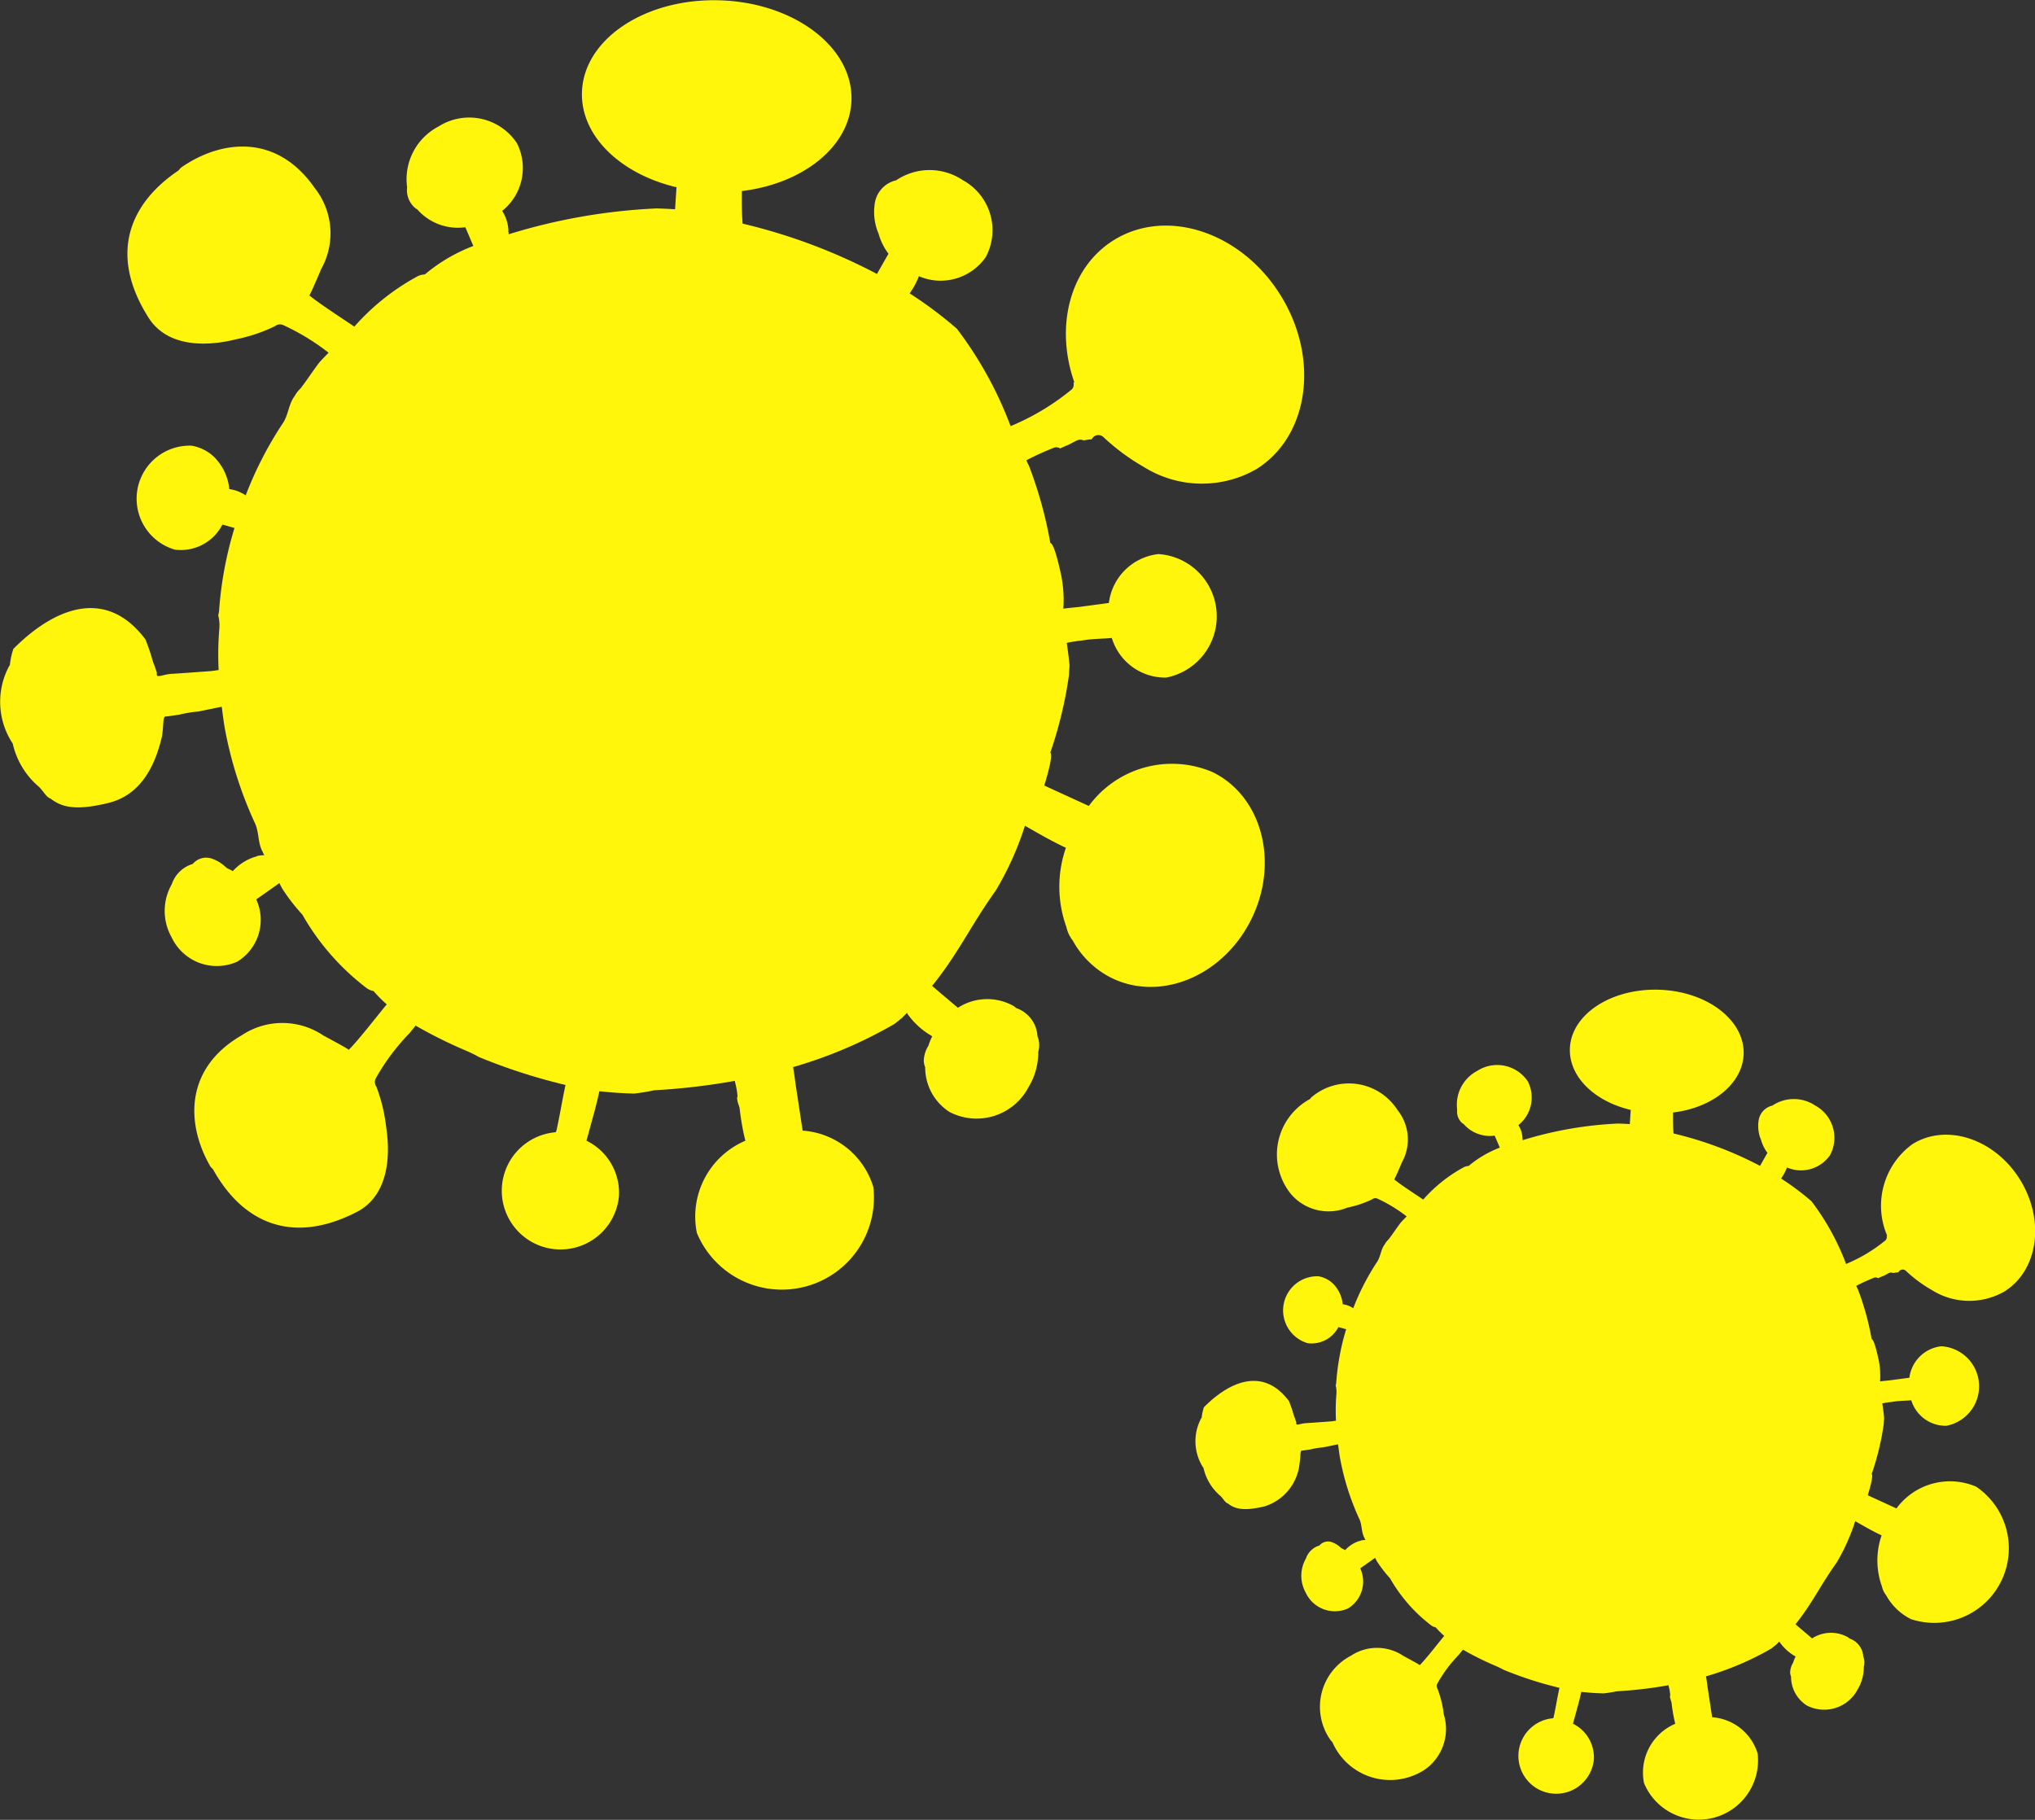 <svg xmlns="http://www.w3.org/2000/svg" width="97.842" height="87.503" viewBox="0 0 97.842 87.503">
  <rect x="0" y="0" width="97.842" height="87.503" fill="#333333" stroke="none"/>
  <defs>
    <style>
      .cls-1 {
        fill: #fff60b;
      }
    </style>
  </defs>
  <g id="グループ_129" data-name="グループ 129" transform="translate(-526 -6468.049)">
    <path id="パス_104" data-name="パス 104" class="cls-1" d="M352.569,37.586c-.058,2.1,1.866,3.926,4.547,4.556-.024.354-.048.706-.07,1.059-.286-.018-.573-.032-.883-.041a28.346,28.346,0,0,0-7.12,1.244.388.388,0,0,0-.015-.138c0-.018,0-.036.006-.056a1.927,1.927,0,0,0-.3-.93,2.641,2.641,0,0,0,.71-3.253,2.749,2.749,0,0,0-3.781-.8,2.853,2.853,0,0,0-1.5,2.916,1.128,1.128,0,0,0,.38.992c.033.029.076.047.112.076a2.6,2.6,0,0,0,2.307.854c.129.3.256.6.385.9a8.062,8.062,0,0,0-2.331,1.369.918.918,0,0,0-.327.077,11.094,11.094,0,0,0-3.064,2.433c-.659-.448-1.61-1.056-2.163-1.5.083-.114.52-1.153.574-1.278a3.514,3.514,0,0,0-.33-3.906c-1.834-2.625-4.512-2.3-6.433-.947-.035.042-.071.086-.111.129-2.276,1.534-3.4,3.956-1.436,7.064.851,1.351,2.6,1.45,4.234,1.042a7.958,7.958,0,0,0,1.855-.627.369.369,0,0,1,.374-.059,10.928,10.928,0,0,1,2.2,1.337c-.153.154-.306.309-.454.477-.312.406-.588.845-.9,1.244a1.408,1.408,0,0,0-.277.359c-.3.389-.3.922-.579,1.322a17.763,17.763,0,0,0-1.777,3.456,1.825,1.825,0,0,0-.788-.3,2.511,2.511,0,0,0-.61-1.415l-.021-.029a2.065,2.065,0,0,0-1.183-.645,2.551,2.551,0,0,0-.8,5,2.251,2.251,0,0,0,2.284-1.207c.2.055.386.111.579.165a17.926,17.926,0,0,0-.741,3.977,1.57,1.57,0,0,1-.041.221,1.982,1.982,0,0,1,.056.61,14.723,14.723,0,0,0-.035,2.021c-.192.029-.338.05-.373.051-.665.05-1.672.123-1.871.132-.468.024-.786.256-.726-.045,0-.02-.1-.3-.1-.315a2.484,2.484,0,0,1-.127-.356,9.223,9.223,0,0,0-.326-.941c-1.931-2.57-4.441-1.46-6.349.46a3.8,3.8,0,0,0-.168.78.7.7,0,0,0-.047.07,3.638,3.638,0,0,0,.121,3.6l.065.1a3.818,3.818,0,0,0,1.221,2.046c.239.2.362.52.6.6.571.451,1.283.57,2.757.215,1.416-.339,2.214-1.525,2.6-3.222.094-.623.026-.932.179-.941.214-.017.421-.058.632-.083a5.673,5.673,0,0,1,.945-.156q.557-.116,1.116-.23c.042.333.083.666.141,1.007a19.073,19.073,0,0,0,1.445,4.571c.215.435.139.963.376,1.39a1.729,1.729,0,0,0,.083.177.768.768,0,0,0-.23.012.421.421,0,0,0-.185.059c-.015,0-.035,0-.051.008a2.432,2.432,0,0,0-1.048.679,2.794,2.794,0,0,0-.27-.135c-.041-.03-.077-.071-.118-.1a1.8,1.8,0,0,0-.674-.382.841.841,0,0,0-.863.273,1.525,1.525,0,0,0-1.01.977,2.584,2.584,0,0,0-.012,2.54,2.4,2.4,0,0,0,3.164,1.18,2.35,2.35,0,0,0,.909-2.991l1.1-.775.012-.014c.041.083.083.168.127.251a9.263,9.263,0,0,0,.981,1.271,11.687,11.687,0,0,0,3.111,3.547.839.839,0,0,0,.31.126,6.344,6.344,0,0,0,.636.641c-.509.609-1.281,1.624-1.825,2.184-.106-.092-1.1-.62-1.221-.686a3.522,3.522,0,0,0-3.92-.017c-2.778,1.6-2.687,4.293-1.51,6.322l.12.124c1.324,2.4,3.638,3.735,6.908,2.057,1.422-.73,1.672-2.463,1.413-4.127a7.864,7.864,0,0,0-.465-1.9A.377.377,0,0,1,342.65,85a10.369,10.369,0,0,1,1.645-2.2c.088-.121.186-.23.277-.347a22.463,22.463,0,0,0,2.434,1.209c.248.108.433.2.606.3a28.053,28.053,0,0,0,4.167,1.345c-.15.685-.258,1.378-.426,2.148a1.015,1.015,0,0,1-.042.124,2.823,2.823,0,1,0,3.037,3.079,2.788,2.788,0,0,0-1.562-2.672c.133-.477.262-.957.392-1.431.036-.139.142-.542.229-.947.594.065,1.13.1,1.672.112a9.7,9.7,0,0,0,.975-.159,31.736,31.736,0,0,0,3.859-.451,4.081,4.081,0,0,1,.136.73c-.065.161.061.415.1.579a12.165,12.165,0,0,0,.276,1.569,3.962,3.962,0,0,0-2.33,4.436,4.427,4.427,0,0,0,8.484-2.211,3.832,3.832,0,0,0-3.4-2.711c-.108-.718-.218-1.439-.327-2.154-.033-.229-.073-.591-.133-.9a21.753,21.753,0,0,0,4.86-2.066c.129-.1.254-.2.379-.3.086-.083.156-.162.242-.242l.024.055a3.714,3.714,0,0,0,1.186,1.069,3.348,3.348,0,0,0-.186.459,1.44,1.44,0,0,0-.22.73,1.02,1.02,0,0,0,.067.307,2.541,2.541,0,0,0,1.178,2.149,2.819,2.819,0,0,0,3.788-1.191,3.22,3.22,0,0,0,.471-1.7,1.185,1.185,0,0,0-.039-.762,1.518,1.518,0,0,0-1.016-1.345c-.044-.032-.08-.071-.129-.1a2.587,2.587,0,0,0-2.678.085c-.415-.351-.83-.7-1.242-1.054,1.247-1.53,1.884-2.946,3.057-4.577a14.778,14.778,0,0,0,1.407-3.123c.645.37,1.291.745,1.969,1.06a5.715,5.715,0,0,0,.023,3.809,1.628,1.628,0,0,0,.311.659,4.324,4.324,0,0,0,1.857,1.789c2.375,1.166,5.388-.1,6.731-2.835s.5-5.9-1.869-7.06a4.959,4.959,0,0,0-5.951,1.627l-2.14-.981c.167-.568.424-1.456.289-1.584a19.97,19.97,0,0,0,.9-3.749c0-.145.017-.282.024-.426-.029-.367-.082-.736-.133-1.1a5.718,5.718,0,0,1,.709-.111c.488-.091,1.006-.083,1.456-.126a2.682,2.682,0,0,0,2.614,1.905,3,3,0,0,0-.368-5.939,2.7,2.7,0,0,0-2.387,2.351c-.453.062-.9.12-1.354.182-.136.02-.5.048-.835.091a6.167,6.167,0,0,0-.1-1.59c-.127-.574-.342-1.522-.527-1.571a19.994,19.994,0,0,0-1.029-3.717c-.045-.086-.083-.17-.126-.254a14.053,14.053,0,0,1,1.318-.6.321.321,0,0,1,.31.029c.133-.061.268-.123.4-.174.127-.068.254-.135.385-.2a.385.385,0,0,1,.347-.011c.129-.029.259-.042.392-.059a.35.35,0,0,1,.56-.1,10.164,10.164,0,0,0,1.933,1.43,5.262,5.262,0,0,0,5.41.114c2.537-1.577,3.061-5.321,1.172-8.364s-5.478-4.23-8.02-2.652c-2.122,1.319-2.831,4.155-1.9,6.828-.014.011-.021.027-.036.039a.33.33,0,0,1-.079.306,11.654,11.654,0,0,1-2.946,1.771,18.409,18.409,0,0,0-2.582-4.683,19.806,19.806,0,0,0-2.27-1.7,3.848,3.848,0,0,0,.444-.825,2.644,2.644,0,0,0,3.213-.918,2.742,2.742,0,0,0-1.1-3.7,2.87,2.87,0,0,0-3.208.006,1.338,1.338,0,0,0-1.033,1.153,2.665,2.665,0,0,0,.188,1.412,2.887,2.887,0,0,0,.477.965c-.185.323-.37.648-.553.972a27.374,27.374,0,0,0-6.46-2.42c-.047-.591-.039-1.051-.039-1.565,2.955-.357,5.215-2.157,5.272-4.382.07-2.548-2.778-4.694-6.359-4.791S352.636,35.037,352.569,37.586Z" transform="translate(201.411 6434.91)"/>
    <path id="パス_105" data-name="パス 105" class="cls-1" d="M342.6,36c-.037,1.354,1.2,2.528,2.927,2.933-.016.228-.031.454-.045.682-.184-.012-.369-.02-.569-.026a18.25,18.25,0,0,0-4.584.8.25.25,0,0,0-.01-.089c0-.012,0-.023,0-.036a1.241,1.241,0,0,0-.194-.6,1.7,1.7,0,0,0,.457-2.095,1.77,1.77,0,0,0-2.434-.514,1.837,1.837,0,0,0-.966,1.877.726.726,0,0,0,.245.639c.021.019.049.03.072.049a1.676,1.676,0,0,0,1.485.55l.248.576a5.191,5.191,0,0,0-1.5.882.591.591,0,0,0-.211.05,7.142,7.142,0,0,0-1.973,1.566c-.424-.289-1.037-.68-1.393-.967.054-.073.334-.742.37-.823a2.262,2.262,0,0,0-.213-2.515,2.771,2.771,0,0,0-4.142-.609c-.022.027-.046.056-.071.083a3.027,3.027,0,0,0-.924,4.548,2.375,2.375,0,0,0,2.726.671,5.124,5.124,0,0,0,1.195-.4.238.238,0,0,1,.241-.038,7.034,7.034,0,0,1,1.416.861c-.1.1-.2.2-.293.307-.2.261-.378.544-.581.8a.906.906,0,0,0-.178.231c-.193.251-.2.594-.372.851a11.435,11.435,0,0,0-1.144,2.225,1.175,1.175,0,0,0-.507-.192,1.617,1.617,0,0,0-.393-.911l-.014-.019a1.329,1.329,0,0,0-.762-.415A1.642,1.642,0,0,0,330,50.151a1.449,1.449,0,0,0,1.471-.777l.373.106a11.538,11.538,0,0,0-.477,2.561,1.01,1.01,0,0,1-.026.142,1.275,1.275,0,0,1,.036.393,9.479,9.479,0,0,0-.022,1.3c-.124.019-.217.032-.24.033-.428.032-1.077.079-1.2.085-.3.016-.506.165-.467-.029,0-.013-.067-.193-.064-.2a1.6,1.6,0,0,1-.082-.229,5.931,5.931,0,0,0-.21-.606c-1.243-1.655-2.859-.94-4.088.3a2.449,2.449,0,0,0-.108.5.451.451,0,0,0-.03.045,2.342,2.342,0,0,0,.078,2.315l.042.064a2.458,2.458,0,0,0,.786,1.317c.154.126.233.334.383.384.368.291.826.367,1.775.138a2.416,2.416,0,0,0,1.675-2.074c.06-.4.017-.6.115-.606.137-.011.271-.037.407-.054a3.653,3.653,0,0,1,.609-.1l.719-.148c.027.215.054.429.091.648a12.282,12.282,0,0,0,.93,2.943c.138.28.09.62.242.9a1.115,1.115,0,0,0,.054.114.5.5,0,0,0-.148.008.271.271,0,0,0-.119.038c-.01,0-.022,0-.033,0a1.566,1.566,0,0,0-.675.437,1.8,1.8,0,0,0-.174-.087c-.026-.02-.05-.046-.076-.064a1.16,1.16,0,0,0-.434-.246.542.542,0,0,0-.556.176.982.982,0,0,0-.65.629,1.663,1.663,0,0,0-.008,1.635,1.542,1.542,0,0,0,2.037.76,1.513,1.513,0,0,0,.585-1.926l.706-.5.008-.009c.026.054.054.108.082.162a5.965,5.965,0,0,0,.632.818,7.524,7.524,0,0,0,2,2.284.541.541,0,0,0,.2.081,4.087,4.087,0,0,0,.41.412c-.328.392-.825,1.045-1.175,1.406-.068-.059-.707-.4-.786-.442a2.267,2.267,0,0,0-2.524-.011,2.769,2.769,0,0,0-.972,4.07l.077.08a3.027,3.027,0,0,0,4.448,1.324,2.38,2.38,0,0,0,.91-2.657,5.064,5.064,0,0,0-.3-1.225.243.243,0,0,1-.015-.244,6.675,6.675,0,0,1,1.059-1.416c.057-.078.12-.148.178-.223a14.463,14.463,0,0,0,1.567.778c.16.069.279.131.39.19a18.063,18.063,0,0,0,2.683.866c-.1.441-.166.887-.274,1.383a.65.65,0,0,1-.027.08,1.818,1.818,0,1,0,1.955,1.983,1.8,1.8,0,0,0-1.005-1.72c.086-.307.169-.616.253-.922.023-.09.092-.349.147-.609.382.042.727.066,1.077.072a6.242,6.242,0,0,0,.628-.1,20.433,20.433,0,0,0,2.485-.291,2.63,2.63,0,0,1,.088.47c-.042.1.039.267.063.373a7.838,7.838,0,0,0,.177,1.01,2.551,2.551,0,0,0-1.5,2.856,2.85,2.85,0,0,0,5.462-1.424,2.467,2.467,0,0,0-2.188-1.746c-.069-.462-.14-.926-.211-1.387-.021-.147-.047-.38-.086-.579a14.006,14.006,0,0,0,3.129-1.33c.083-.061.164-.127.244-.19.056-.054.1-.1.156-.156l.016.035a2.391,2.391,0,0,0,.764.688,2.155,2.155,0,0,0-.12.3.927.927,0,0,0-.141.47.657.657,0,0,0,.043.2,1.636,1.636,0,0,0,.759,1.384,1.815,1.815,0,0,0,2.439-.766,2.073,2.073,0,0,0,.3-1.094.763.763,0,0,0-.025-.491.978.978,0,0,0-.654-.866c-.028-.02-.052-.046-.083-.064a1.665,1.665,0,0,0-1.724.055c-.267-.226-.534-.452-.8-.679.8-.985,1.213-1.9,1.968-2.947a9.516,9.516,0,0,0,.906-2.011c.415.238.831.48,1.268.683a3.679,3.679,0,0,0,.015,2.453,1.048,1.048,0,0,0,.2.424,2.783,2.783,0,0,0,1.2,1.152,3.584,3.584,0,0,0,3.13-6.371,3.193,3.193,0,0,0-3.831,1.047l-1.378-.632c.107-.366.273-.937.186-1.02a12.858,12.858,0,0,0,.582-2.414c0-.094.011-.181.016-.274-.018-.236-.053-.474-.086-.709a3.681,3.681,0,0,1,.456-.071c.314-.059.647-.054.937-.081a1.727,1.727,0,0,0,1.683,1.227,1.93,1.93,0,0,0-.237-3.824,1.738,1.738,0,0,0-1.537,1.513c-.292.04-.582.077-.872.117-.088.013-.319.031-.537.059a3.969,3.969,0,0,0-.067-1.024c-.082-.37-.22-.98-.339-1.011a12.876,12.876,0,0,0-.662-2.393c-.029-.056-.054-.109-.081-.164a9.044,9.044,0,0,1,.848-.387.206.206,0,0,1,.2.019c.086-.039.173-.079.26-.112s.164-.087.248-.13a.248.248,0,0,1,.223-.007c.083-.019.167-.027.253-.038a.225.225,0,0,1,.361-.065,6.544,6.544,0,0,0,1.244.921,3.388,3.388,0,0,0,3.483.073c1.633-1.015,1.971-3.426.755-5.385s-3.527-2.724-5.164-1.708a3.656,3.656,0,0,0-1.224,4.4c-.009.007-.014.018-.023.025a.212.212,0,0,1-.051.2,7.5,7.5,0,0,1-1.9,1.14,11.851,11.851,0,0,0-1.663-3.015,12.75,12.75,0,0,0-1.462-1.093,2.476,2.476,0,0,0,.286-.531,1.7,1.7,0,0,0,2.068-.591,1.766,1.766,0,0,0-.707-2.384,1.848,1.848,0,0,0-2.065,0,.862.862,0,0,0-.665.742,1.716,1.716,0,0,0,.121.909,1.859,1.859,0,0,0,.307.621c-.119.208-.238.417-.356.626a17.624,17.624,0,0,0-4.159-1.558c-.03-.38-.025-.677-.025-1.007,1.9-.23,3.358-1.389,3.395-2.821.045-1.64-1.788-3.022-4.094-3.084S342.646,34.361,342.6,36Z" transform="translate(258.879 6482.483)"/>
  </g>
</svg>
